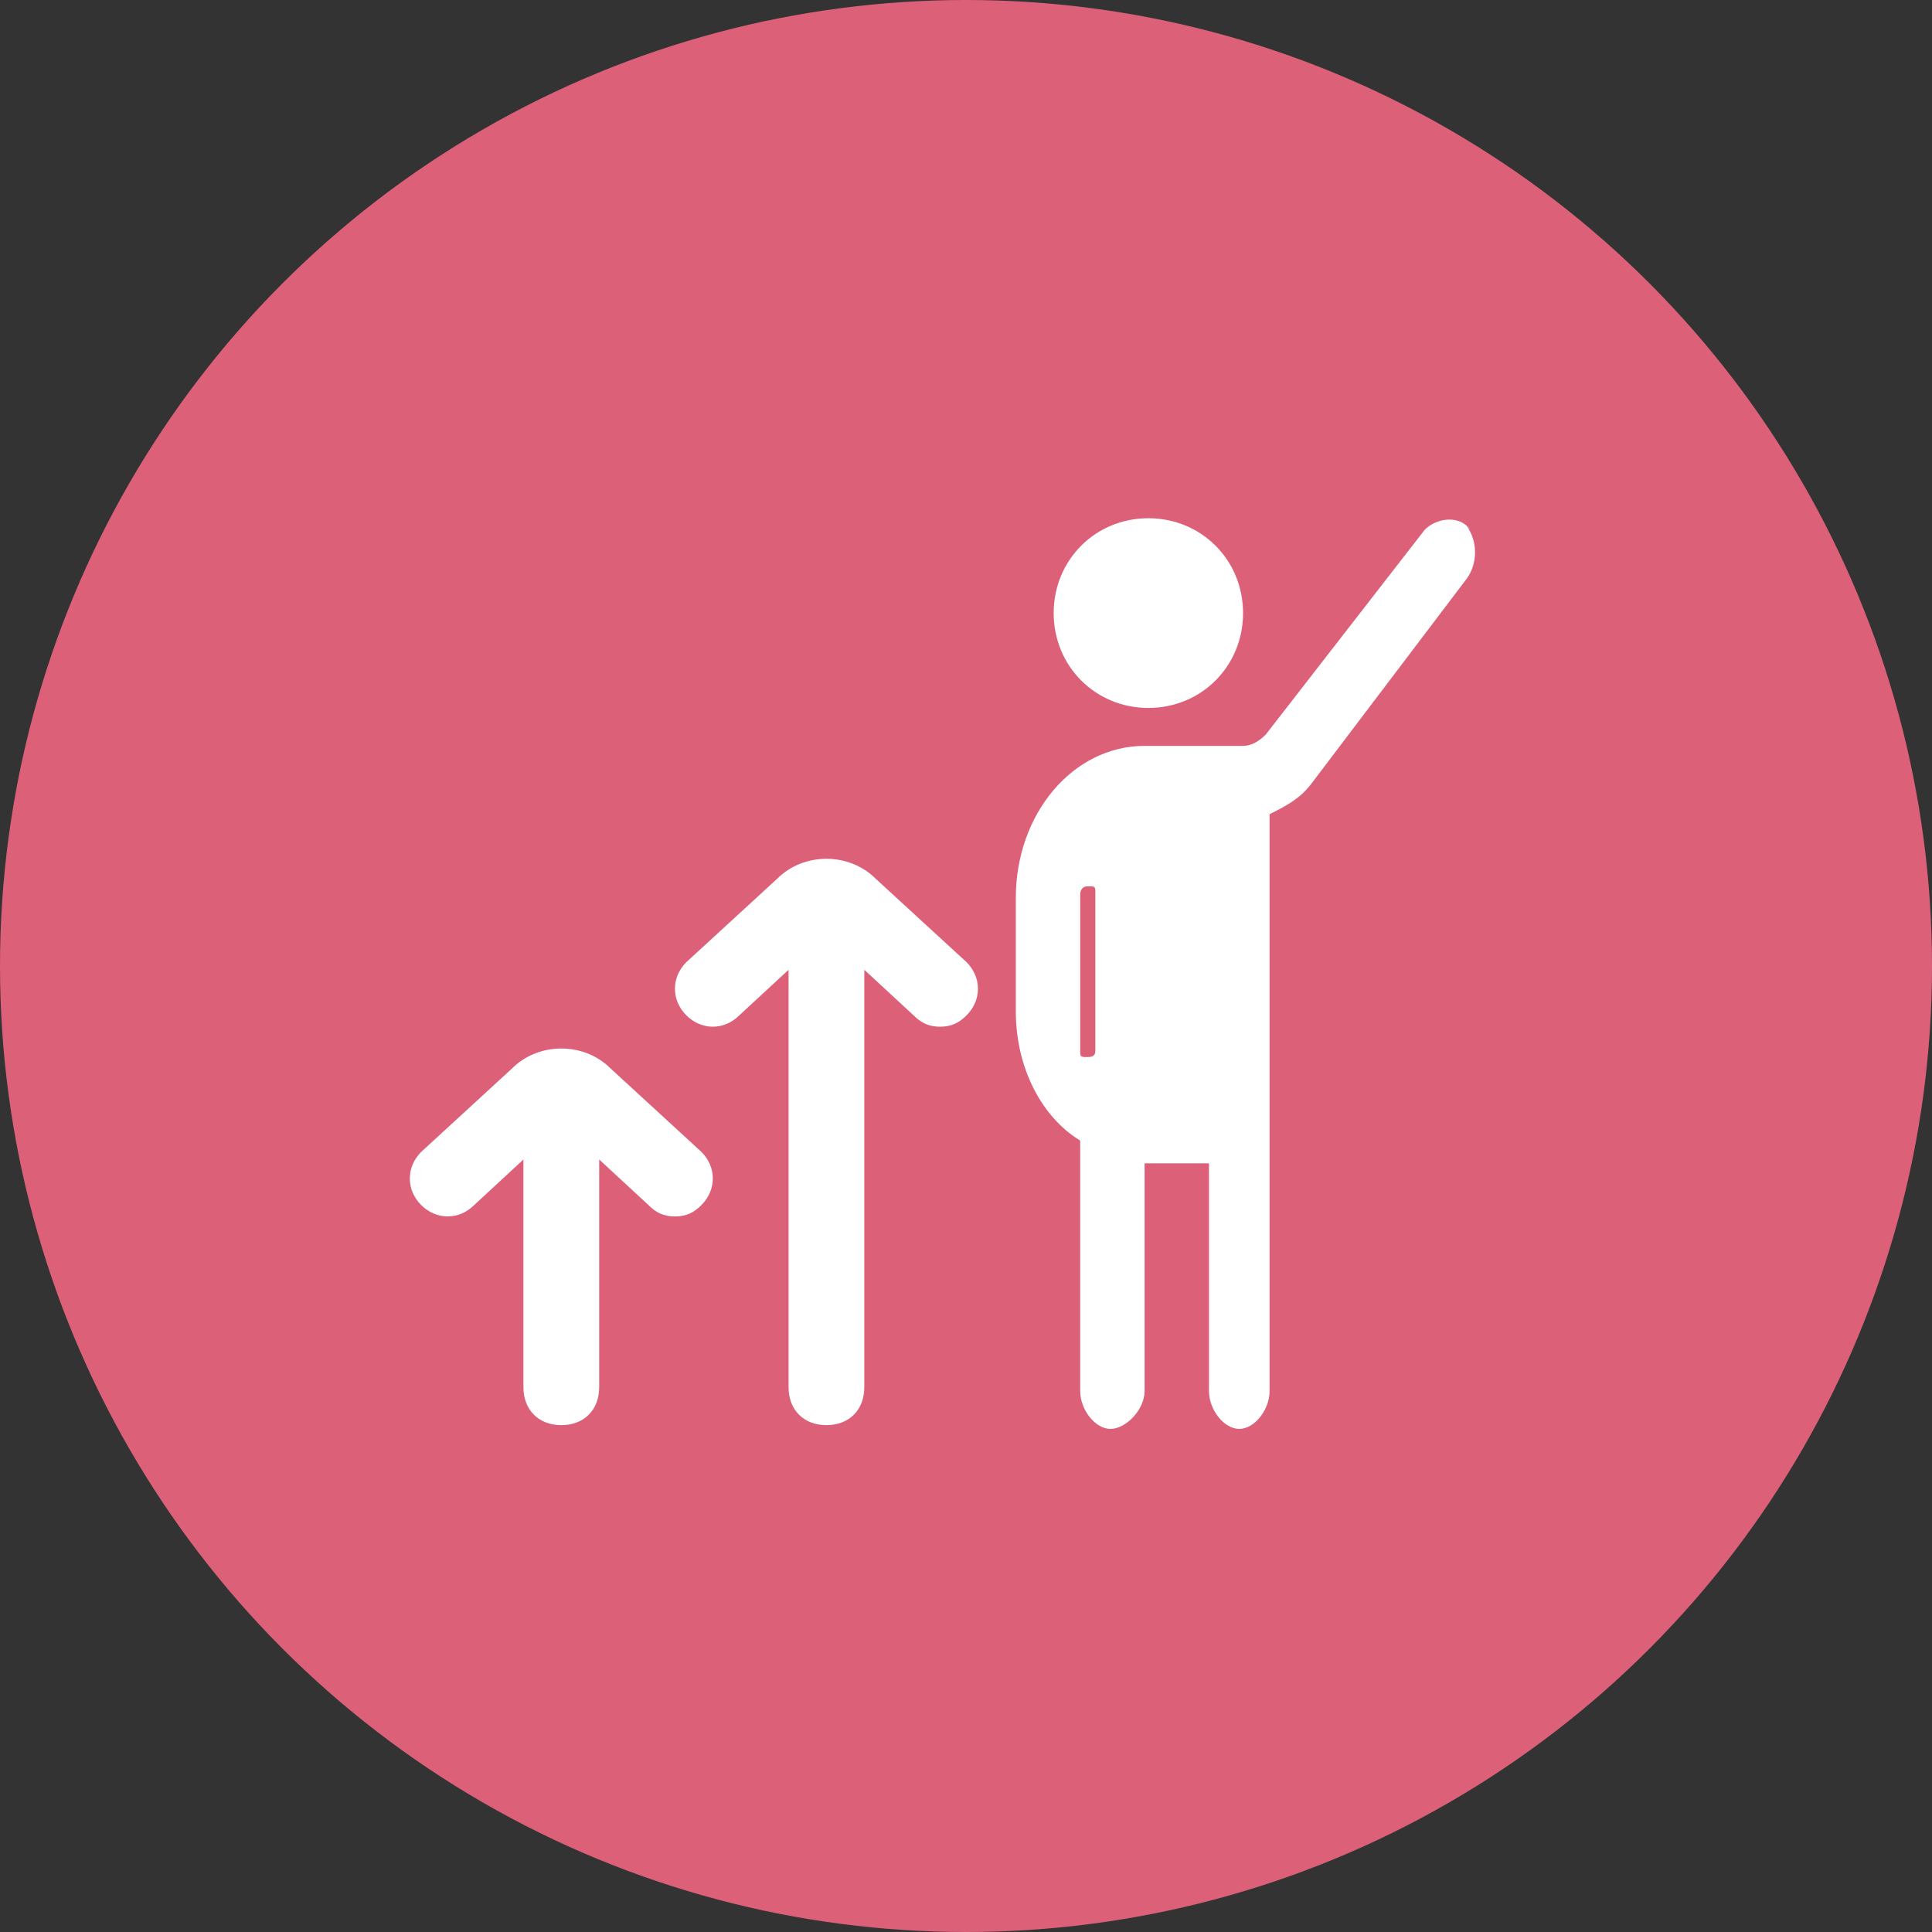 <svg xmlns="http://www.w3.org/2000/svg" width="99" height="99" viewBox="0 0 99 99" fill="none"><rect x="0" y="0" width="99" height="99" fill="#333333" stroke="none"/><circle cx="49.5" cy="49.5" r="49.5" fill="#DD6079"></circle><path d="M31.286 54.749C29.928 53.388 27.599 53.388 26.24 54.749L21.582 59.027C20.806 59.805 20.806 60.971 21.582 61.749C22.359 62.527 23.523 62.527 24.299 61.749L26.822 59.416V71.082C26.822 72.249 27.599 73.027 28.763 73.027C29.928 73.027 30.704 72.249 30.704 71.082V59.416L33.227 61.749C33.615 62.138 34.003 62.333 34.586 62.333C35.168 62.333 35.556 62.138 35.944 61.749C36.72 60.971 36.72 59.805 35.944 59.027L31.286 54.749ZM44.872 45.027C43.513 43.666 41.184 43.666 39.826 45.027L35.168 49.305C34.391 50.083 34.391 51.249 35.168 52.027C35.944 52.805 37.109 52.805 37.885 52.027L40.408 49.694V71.082C40.408 72.249 41.184 73.027 42.349 73.027C43.513 73.027 44.289 72.249 44.289 71.082V49.694L46.812 52.027C47.201 52.416 47.589 52.61 48.171 52.61C48.753 52.61 49.141 52.416 49.53 52.027C50.306 51.249 50.306 50.083 49.53 49.305L44.872 45.027ZM58.845 26.555C56.128 26.555 53.993 28.694 53.993 31.416C53.993 34.138 56.128 36.277 58.845 36.277C61.562 36.277 63.697 34.138 63.697 31.416C63.697 28.694 61.562 26.555 58.845 26.555ZM75.342 27.138C74.76 26.36 73.595 26.555 73.013 27.138L64.862 37.638C64.474 38.027 64.085 38.221 63.697 38.221H58.651C54.964 38.221 52.053 41.721 52.053 45.999V51.833C52.053 54.749 53.411 57.277 55.352 58.444V71.277C55.352 72.249 56.128 73.221 56.905 73.221C57.681 73.221 58.651 72.249 58.651 71.277V59.61H61.951V71.277C61.951 72.249 62.727 73.221 63.503 73.221C64.28 73.221 65.056 72.249 65.056 71.277V41.721C65.832 41.333 66.609 40.944 67.191 40.166L75.148 29.666C75.73 28.888 75.73 27.721 75.148 26.944L75.342 27.138ZM56.128 53.777C56.128 53.971 56.128 54.166 55.74 54.166C55.352 54.166 55.352 54.166 55.352 53.777V45.805C55.352 45.805 55.352 45.416 55.74 45.416C56.128 45.416 56.128 45.416 56.128 45.805V53.777Z" fill="white"></path></svg>
